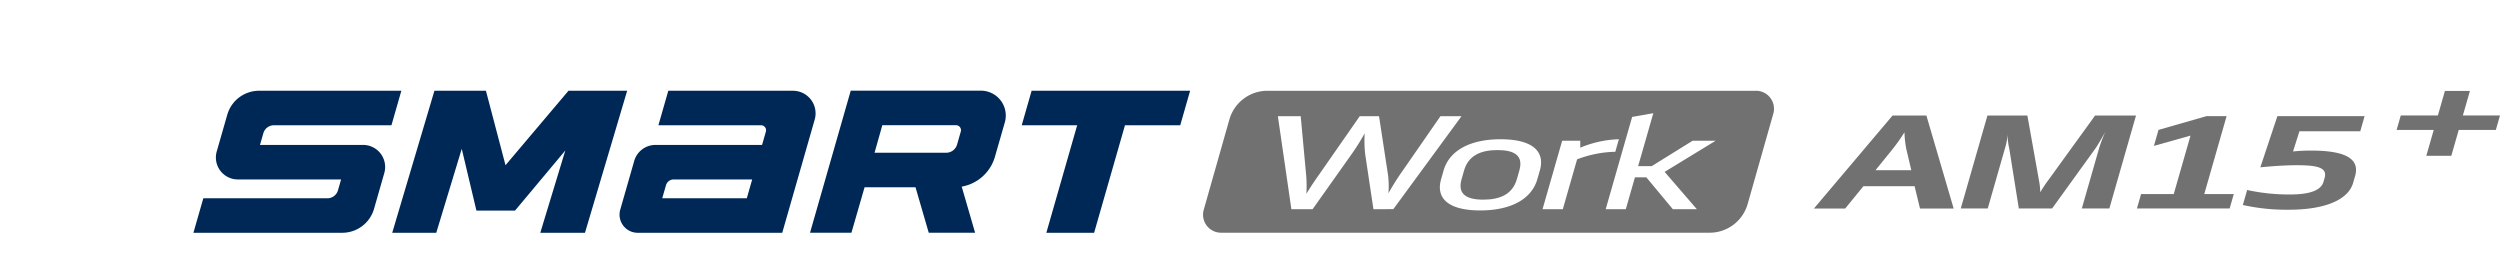 <svg xmlns="http://www.w3.org/2000/svg" xmlns:xlink="http://www.w3.org/1999/xlink" width="496" height="52" viewBox="0 0 496 52">
  <defs>
    <clipPath id="clip-path">
      <rect id="사각형_13299" data-name="사각형 13299" width="496" height="52" transform="translate(320.442 855.18)" fill="none" stroke="#707070" stroke-width="1"/>
    </clipPath>
    <clipPath id="clip-path-2">
      <rect id="사각형_18714" data-name="사각형 18714" width="462.822" height="31.941" fill="#002856"/>
    </clipPath>
  </defs>
  <g id="bi_Smart_work_am15plus" transform="translate(-320.441 -855.18)" clip-path="url(#clip-path)">
    <g id="组_96" data-name="组 96" transform="translate(-490.539 -957.793)">
      <path id="路径_3198" data-name="路径 3198" d="M94.008,1859.16h28.685l6.439-22.459a4.484,4.484,0,0,0-4.31-5.721H100.085l-1.963,6.847H118.5a.985.985,0,0,1,.948,1.255l-.76,2.647H97.535a4.38,4.38,0,0,0-4.209,3.17l-2.775,9.677a3.6,3.6,0,0,0,3.456,4.584m7.139-10.584H116.73l-1.071,3.738H98.881l.745-2.591a1.584,1.584,0,0,1,1.522-1.146" transform="translate(843.484 -0.001)" fill="#002856"/>
      <path id="路径_3199" data-name="路径 3199" d="M144.456,1830.97H118.63l-8.077,28.186h8.216l2.606-9.021h10.111l2.623,9.021h9.2l-2.661-9.151a8.371,8.371,0,0,0,6.593-5.929l1.959-6.811a4.933,4.933,0,0,0-4.741-6.3m-19.562,6.852h14.624a.985.985,0,0,1,.946,1.257l-.737,2.578a2.245,2.245,0,0,1-2.158,1.625H123.357Z" transform="translate(861.134 -0.002)" fill="#002856"/>
      <path id="路径_3200" data-name="路径 3200" d="M112.533,1830.98h-11.19l-12.492,14.77-3.884-14.77H74.748l-8.372,28.18h8.736l5.058-16.66,2.912,12.258h7.655l9.98-11.929-4.963,16.327h8.867l8.37-28.18Z" transform="translate(822.422 -0.001)" fill="#002856"/>
      <path id="路径_3201" data-name="路径 3201" d="M81.191,1854.4l2.032-7.089a4.378,4.378,0,0,0-4.207-5.586H58.561l.666-2.317a2.187,2.187,0,0,1,2.1-1.585H84.644l1.963-6.845H58.383a6.566,6.566,0,0,0-6.312,4.756l-2.092,7.29a4.352,4.352,0,0,0,4.182,5.55H74.652l-.617,2.152a2.189,2.189,0,0,1-2.1,1.586H47.317l-1.963,6.844H74.88a6.566,6.566,0,0,0,6.312-4.756" transform="translate(804)" fill="#002856"/>
      <path id="路径_3202" data-name="路径 3202" d="M166.347,1830.98l-1.963,6.847H153.421L147.3,1859.16H137.82l6.117-21.333h-11l1.963-6.847Z" transform="translate(880.753 -0.001)" fill="#002856"/>
      <path id="路径_3203" data-name="路径 3203" d="M292.861,1831l-1.392,4.858h7.363l-.826,2.878h-7.363l-1.469,5.124h-4.961l1.469-5.124H278.32l.826-2.878h7.363L287.9,1831Z" transform="translate(1008.149 0.018)" fill="#727171"/>
      <path id="路径_3204" data-name="路径 3204" d="M186.67,1837.25c-3.4,0-5.792,1.132-6.631,4.058l-.493,1.721c-.839,2.925.906,4.056,4.3,4.056,3.436,0,5.83-1.131,6.668-4.056l.493-1.721c.839-2.927-.906-4.058-4.342-4.058" transform="translate(921.41 5.497)" fill="#727171"/>
      <path id="路径_3205" data-name="路径 3205" d="M261.817,1830.98H164.889a7.849,7.849,0,0,0-7.55,5.7l-5.09,17.914a3.571,3.571,0,0,0,3.437,4.548h96.93a7.847,7.847,0,0,0,7.548-5.7l5.09-17.915a3.572,3.572,0,0,0-3.437-4.55m-75.9,23.493-1.623-10.821a24.6,24.6,0,0,1-.114-4.229,43.258,43.258,0,0,1-2.657,4.229l-7.672,10.821h-4.214l-2.679-18.442h4.531l1.075,11.631a25.7,25.7,0,0,1,.053,3.762c.818-1.351,1.766-2.754,2.484-3.762l8.1-11.631h3.828l1.781,11.631a17.687,17.687,0,0,1,.081,3.664c.724-1.3,1.589-2.681,2.261-3.664l8.059-11.631h4.179l-13.526,18.442Zm33.014-7.672-.493,1.723c-1.135,3.957-5.252,6.2-11.344,6.2-6.053,0-8.886-2.24-7.751-6.2l.493-1.723c1.135-3.959,5.252-6.2,11.307-6.2,6.089,0,8.924,2.238,7.789,6.2m4.559,7.672h-4.023l3.893-13.575h3.591v1.379a21.346,21.346,0,0,1,7.665-1.674l-.713,2.484a22.426,22.426,0,0,0-7.577,1.5Zm20.2-7.4,6.389,7.4h-4.766l-5.254-6.319H237.8l-1.811,6.319H232l5.246-18.3,4.2-.737-3.011,10.5h2.694l8.123-5.042h4.569Z" transform="translate(897.551 0.002)" fill="#727171"/>
      <path id="路径_3206" data-name="路径 3206" d="M239.021,1833.6l5.409,18.444h-6.678l-1.073-4.428H226.527l-3.612,4.428h-6.209l15.6-18.444Zm-10.1,10.845h7.106l-1.006-4.253a19.778,19.778,0,0,1-.351-3.271,34.381,34.381,0,0,1-2.3,3.271Z" transform="translate(954.156 2.296)" fill="#727171"/>
      <path id="路径_3207" data-name="路径 3207" d="M261.715,1852.04H256.25l3.477-12.125a27.066,27.066,0,0,1,1.191-3.073c-.769,1.329-1.576,2.779-2.081,3.445l-8.485,11.753h-6.6l-1.9-11.9a12.843,12.843,0,0,1-.334-2.777,11.1,11.1,0,0,1-.433,2.458l-3.5,12.222h-5.351l5.289-18.444h7.927l2.293,12.836a12.34,12.34,0,0,1,.253,2.386c.507-.812,1.013-1.623,1.576-2.36l9.31-12.862H267Z" transform="translate(967.763 2.296)" fill="#727171"/>
      <path id="路径_3208" data-name="路径 3208" d="M250.862,1851.98l.818-2.854h6.483l3.327-11.6-7.261,2.039.91-3.173,9.53-2.73h3.982l-4.434,15.468h5.856l-.818,2.854Z" transform="translate(984.088 2.352)" fill="#727171"/>
      <path id="路径_3209" data-name="路径 3209" d="M268.914,1833.66h17.3l-.859,3H273.286l-1.267,4.008a34.889,34.889,0,0,1,3.642-.172c7.927,0,9.464,2.263,8.669,5.042l-.4,1.377c-.931,3.244-5.349,5.312-12.731,5.312a39.924,39.924,0,0,1-9.141-.934l.854-2.976a38.724,38.724,0,0,0,8.608.884c4.023,0,6.079-.908,6.539-2.507l.212-.738c.578-2.017-1.18-2.557-5.514-2.557-2.343,0-5.015.2-7.228.418Z" transform="translate(993.902 2.353)" fill="#727171"/>
    </g>
  </g>
</svg>
